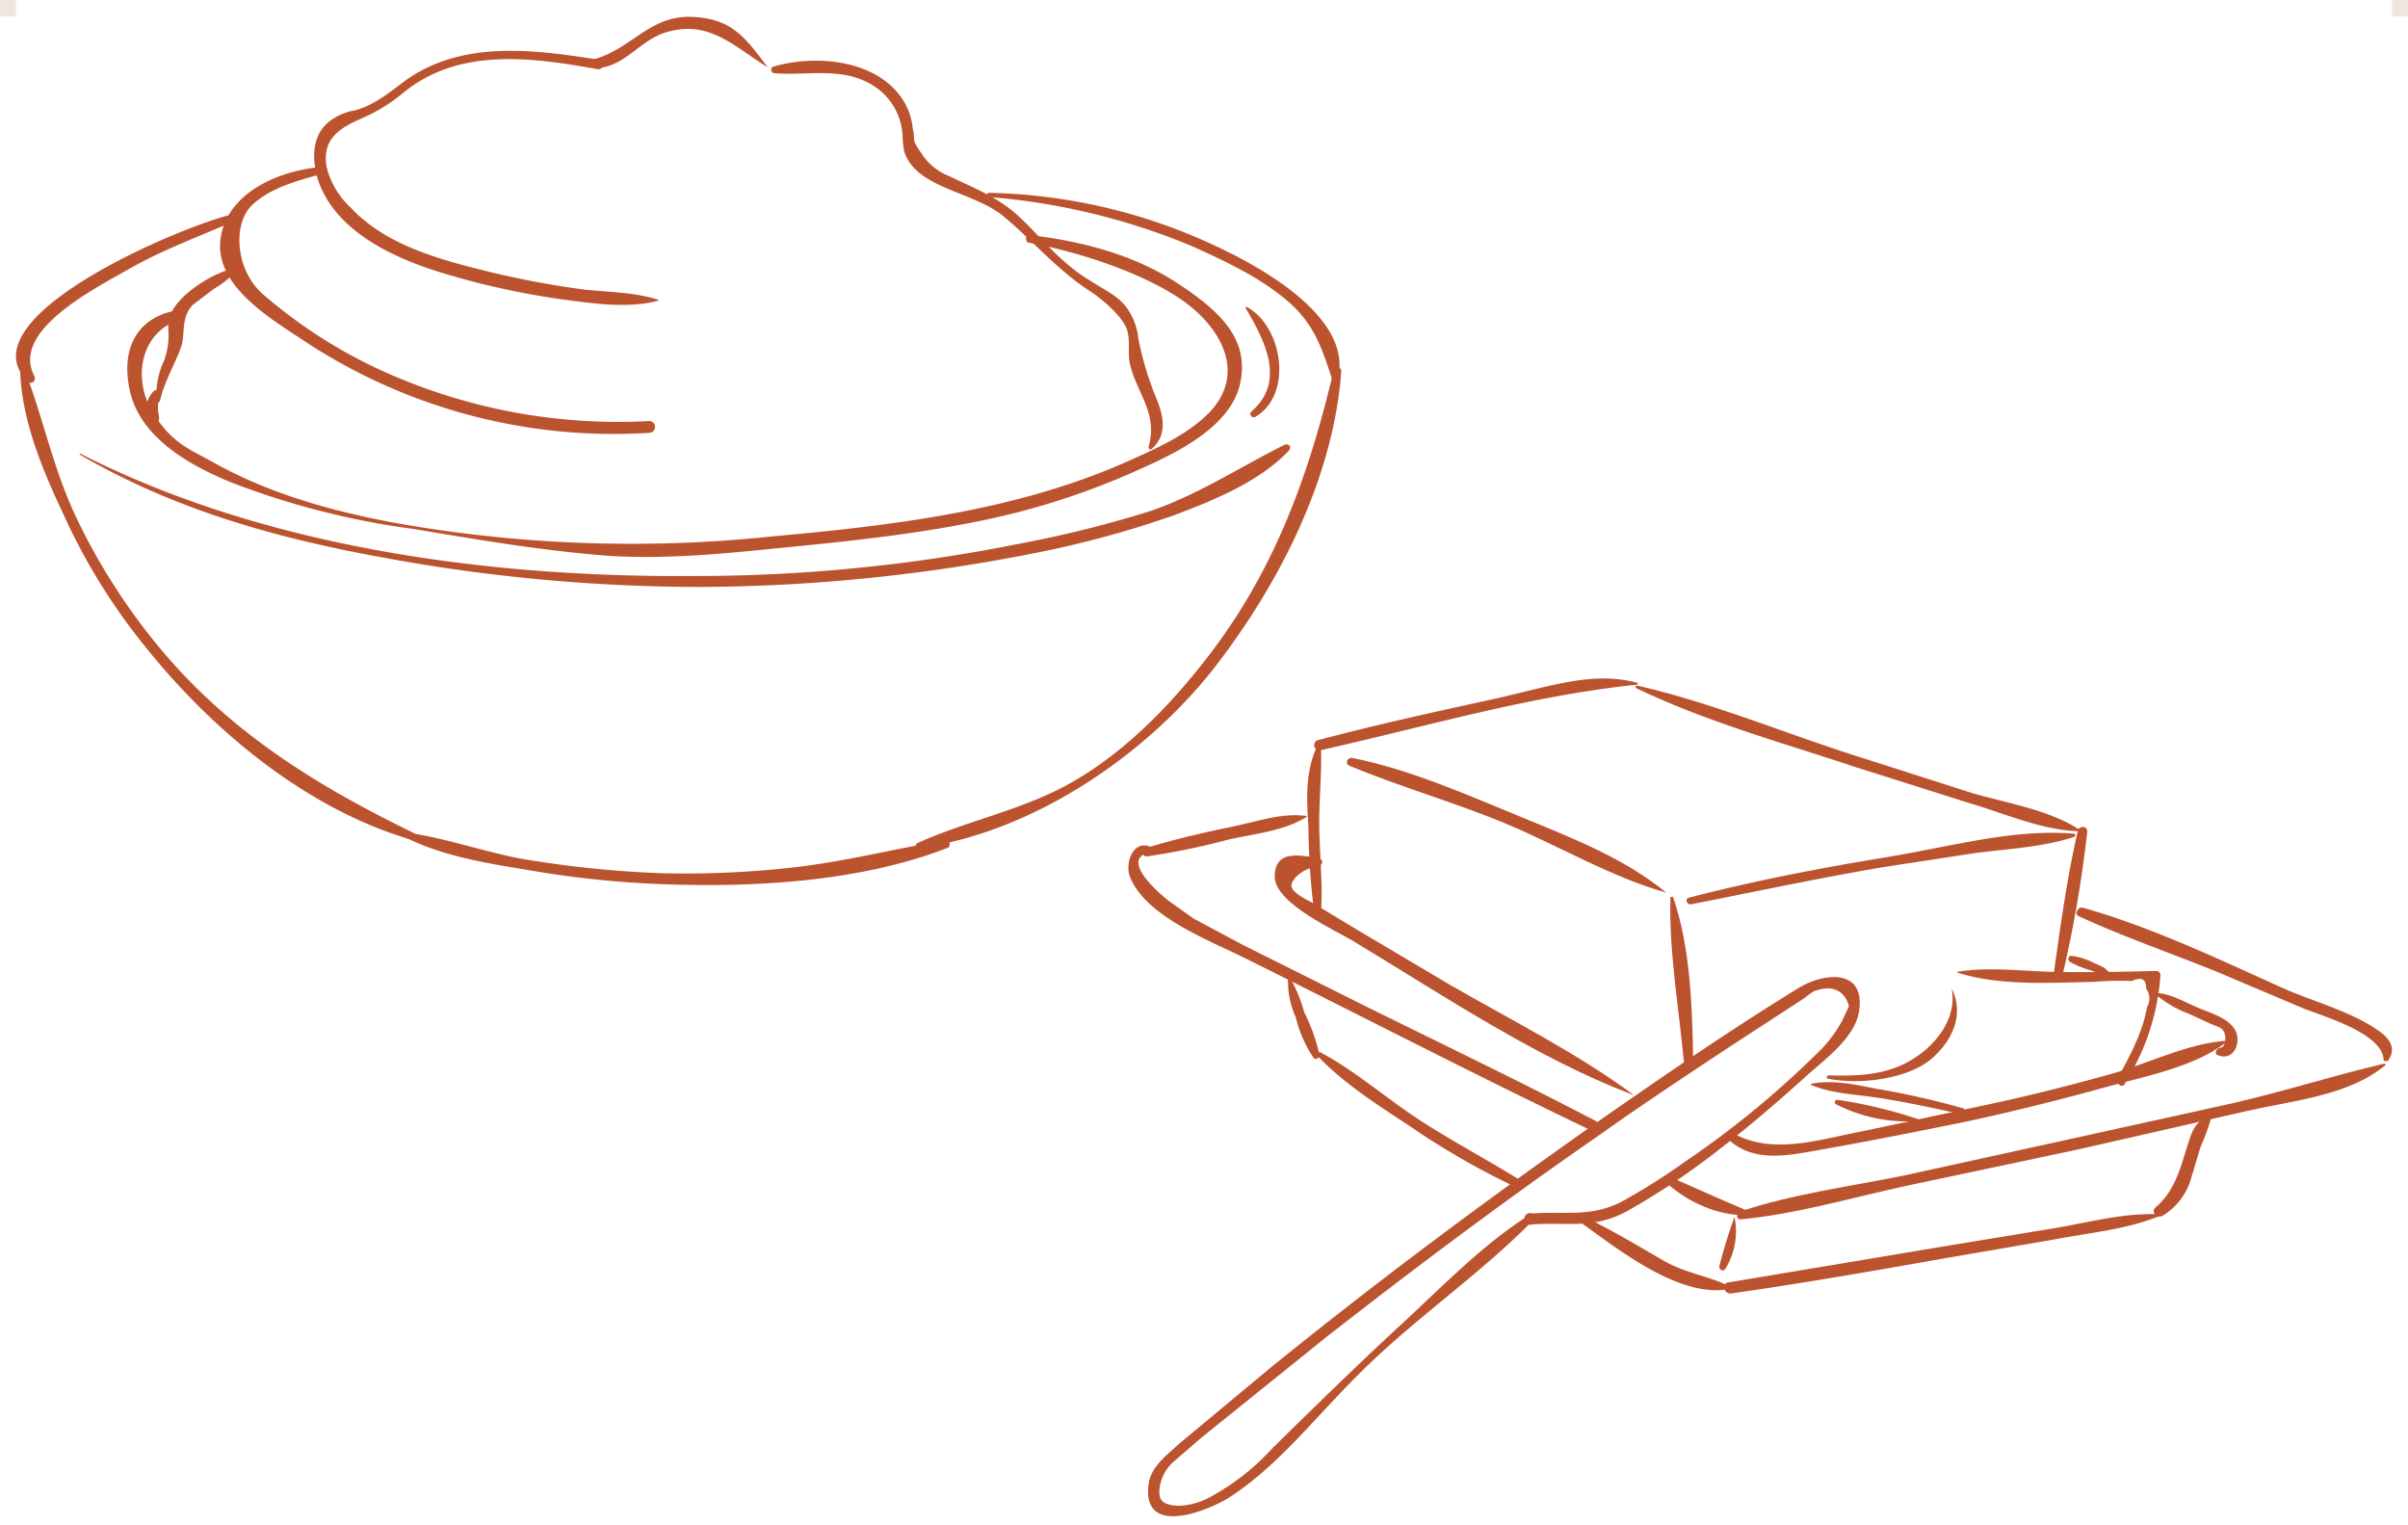 <svg id="Calque_1" data-name="Calque 1" xmlns="http://www.w3.org/2000/svg" xmlns:xlink="http://www.w3.org/1999/xlink" viewBox="0 0 286 181.1"><defs><style>.cls-1{fill:none;}.cls-2{clip-path:url(#clip-path);}.cls-3{fill:#bc532f;}.cls-4{fill:#f0e6e1;}</style><clipPath id="clip-path"><rect class="cls-1" x="1.9" y="2" width="282.2" height="178.09"/></clipPath></defs><g class="cls-2"><g id="Groupe_319" data-name="Groupe 319"><path id="Tracé_5722" data-name="Tracé 5722" class="cls-3" d="M182.1,144.9c-6,6.1-13.1,11-19.3,16.9s-10.3,11.7-16.6,15.9c-2.6,1.7-10.5,4.9-9.8-1.3.2-2.2,2.2-3.6,3.7-5l10.7-8.9c13.2-10.7,26.8-20.8,40.7-30.5,7.2-5,14.5-10,22-14.6,3-1.9,8.1-2.5,7.3,2.7-.5,3.2-4.2,5.8-6.4,7.8s-6.3,5.6-9.7,8.2a87.6,87.6,0,0,1-11.4,7.7c-4,2.2-7,1.3-11.3,1.6a.7.7,0,1,1,0-1.3c3.9-.3,6.9.5,10.6-1.4a74.8,74.8,0,0,0,7.6-4.8,110.2,110.2,0,0,0,15.5-12.7,15.3,15.3,0,0,0,3.1-4l.8-1.7c-.4-1.6-1.7-2.6-3.8-1.9-.4,0-1.3.8-1.6,1l-8.6,5.6c-5.3,3.5-10.6,7-15.8,10.7-11,7.6-21.8,15.7-32.3,23.9l-14.9,12-3,2.6c-1.8,1.4-2.3,4-1.6,4.8s3.1.9,5.5-.3a28.1,28.1,0,0,0,7.7-6c5-4.9,10-9.8,15.2-14.6s9.6-9.4,15.2-13c.4-.2.8.3.5.6"/><path id="Tracé_5723" data-name="Tracé 5723" class="cls-3" d="M231.8,117.4c1.6,3.1,0,6.4-2.6,8.5s-8,3-12.1,2.2c-.2,0-.2-.4.1-.4,3.3.1,6.6,0,9.6-1.7s5.7-5,5-8.6h0"/><path id="Tracé_5724" data-name="Tracé 5724" class="cls-3" d="M215.1,128.7c2.6-.5,5.3.1,7.8.6a93.5,93.5,0,0,1,10.2,2.3c.2,0,.3.2.2.4s-.2.3-.4.3c-3.2-.7-6.4-1.4-9.6-1.9s-5.7-.5-8.3-1.6h.1"/><path id="Tracé_5725" data-name="Tracé 5725" class="cls-3" d="M232.5,115.4c3.6-.6,7.4-.1,11.1,0s8.3,0,12.5-.1a.5.5,0,0,1,.5.5,27.4,27.4,0,0,1-4.2,12.8.4.4,0,0,1-.7.2.6.6,0,0,1-.2-.7c1.4-2.6,3-5.5,3.5-8.5a2,2,0,0,0-.1-2.2c0-1.2-.6-1.4-1.7-.9a33.8,33.8,0,0,0-4.5.1c-5.2.1-11.2.5-16.2-1.1-.1,0-.1-.1,0-.1"/><path id="Tracé_5726" data-name="Tracé 5726" class="cls-3" d="M228.1,133.1a18.6,18.6,0,0,1-10.1-2,.3.3,0,0,1,.2-.5,55,55,0,0,1,9.9,2.4h0"/><path id="Tracé_5727" data-name="Tracé 5727" class="cls-3" d="M247.9,98.8a145.5,145.5,0,0,1-3,17.3c-.2.7-1.1.4-1-.3.8-5.7,1.6-11.6,2.9-17.2.2-.6,1.2-.5,1.1.2"/><path id="Tracé_5728" data-name="Tracé 5728" class="cls-3" d="M247.1,98.7c-4.3,0-9-2.1-13.1-3.3l-13.6-4.3c-8.7-2.9-17.8-5.4-26.1-9.4a.2.2,0,0,1,.1-.3c9.2,2.1,18.1,5.9,27.1,8.7l12.8,4.1c4.2,1.2,9.2,2,12.8,4.4.1,0,.1,0,0,.1h0"/><path id="Tracé_5729" data-name="Tracé 5729" class="cls-3" d="M194.5,81.3c-12.7,1.3-25.2,5-37.7,7.8-.3.1-.6-.1-.7-.5a.6.6,0,0,1,.4-.7c6.8-1.8,13.6-3.3,20.5-4.8s12.1-3.5,17.5-2h0"/><path id="Tracé_5730" data-name="Tracé 5730" class="cls-3" d="M156.9,88.8c.1,3.4-.3,6.8-.2,10.1s.4,6.3.2,9.5c0,.4-.7.6-.8.1a89.1,89.1,0,0,1-.7-10.3c-.2-3.2-.4-6.5,1-9.5.1-.3.5-.1.5.1"/><path id="Tracé_5731" data-name="Tracé 5731" class="cls-3" d="M197.9,106c-6.4-1.8-12.5-5.4-18.6-8s-12.9-4.5-19.1-7.1c-.5-.3-.1-1,.4-.9,7,1.4,13.9,4.5,20.5,7.2s12,4.9,16.8,8.8h0"/><path id="Tracé_5732" data-name="Tracé 5732" class="cls-3" d="M198.7,106.5c2.1,6,2.3,13.3,2.4,19.6,0,.7-1,.7-1.1,0-.6-6.4-1.8-13.2-1.6-19.6h.3"/><path id="Tracé_5733" data-name="Tracé 5733" class="cls-3" d="M246.3,99.4c-3.7,1.2-7.8,1.4-11.7,1.9L223.5,103c-7.6,1.3-15.1,2.9-22.7,4.4-.5,0-.7-.7-.2-.8,7.7-2,15.5-3.5,23.4-4.8s15.1-3.4,22.3-2.8a.2.2,0,0,1,.2.2l-.2.2"/><path id="Tracé_5734" data-name="Tracé 5734" class="cls-3" d="M193.9,130c-11.5-4.4-22.5-11.8-33.1-18.2-2.1-1.3-9.4-4.5-9.4-7.7s2.9-2.5,4.7-2.3.6,1.4-.2,1.3-2.7,1.3-2.5,2.2,2.2,1.7,2.8,2.1l5.3,3.2,10.8,6.4c7.3,4.2,14.9,8,21.7,13h-.1"/><path id="Tracé_5735" data-name="Tracé 5735" class="cls-3" d="M250.9,116a6.1,6.1,0,0,0-1.3-.3l-1.4-.5a12.2,12.2,0,0,1-2.4-1c-.2-.2-.2-.7.2-.7a7.9,7.9,0,0,1,2.6.8l1.3.6,1.1,1h-.1"/><path id="Tracé_5736" data-name="Tracé 5736" class="cls-3" d="M255.8,117.9c1.8,0,3.5,1,5.1,1.7s3.6,1.2,4.5,2.6,0,3.9-2,3.1c-.5-.2-.1-.9.4-.9s.9-1.9-.2-2.4l-1-.4-2.6-1.2a13.8,13.8,0,0,1-4.2-2.5h0"/><path id="Tracé_5737" data-name="Tracé 5737" class="cls-3" d="M264.5,123.7c-3.8,3-9.7,4.1-14.4,5.4s-11.7,3.1-17.6,4.3-11.5,2.3-17.2,3.3c-3.4.6-7,1.2-9.8-1.2-.5-.4.1-1.1.6-.8,4.7,2.5,10.4.5,15.3-.4l15-3.2c4.7-1,9.4-2.2,14.1-3.5s9.3-3.7,13.9-4a.1.1,0,0,1,.1.1"/><path id="Tracé_5738" data-name="Tracé 5738" class="cls-3" d="M283.1,125.8c-.2-3.1-7.1-5.1-9.4-6l-10.4-4.4c-5.4-2.2-11-4.1-16.4-6.6-.6-.2-.1-1.2.5-1,8.2,2.3,16.3,6.2,24.1,9.7,3.5,1.5,7.9,2.7,11,4.9,1.3.9,2.2,2.1,1.1,3.6h-.4a.3.3,0,0,1-.1-.2"/><path id="Tracé_5739" data-name="Tracé 5739" class="cls-3" d="M283.3,126.5c-4.3,3.6-11,4.2-16.3,5.4l-20.2,4.6-20.3,4.3c-6.5,1.4-13.2,3.4-19.8,4-.5,0-.5-.8-.1-.9,6.2-2.1,13.1-3,19.5-4.3l19.6-4.3,19.5-4.3c6.1-1.4,12-3.3,18-4.7.1,0,.2.1.1.2"/><path id="Tracé_5740" data-name="Tracé 5740" class="cls-3" d="M208.3,144.2c-3.5.5-7.4-1.2-10-3.4-.5-.4.1-1,.6-.8l5.2,2.3,4.2,1.8h0"/><path id="Tracé_5741" data-name="Tracé 5741" class="cls-3" d="M155.2,97c-2.7,1.7-6.2,2-9.3,2.7a83.5,83.5,0,0,1-9.7,2c-.6,0-.6-.8-.1-1,3.3-1,6.7-1.8,10.1-2.5s6-1.7,9-1.3h0"/><path id="Tracé_5742" data-name="Tracé 5742" class="cls-3" d="M137.1,101.1c-4.8.6,1,5.3,1.6,5.8l3.1,2.2,5.8,3.1,14,7c9.3,4.6,18.7,9.1,27.9,13.9.8.4.1,1.4-.6,1.1-13.8-6.6-27.5-13.7-41.2-20.5-4-2-11.7-4.9-13.5-9.6-.7-1.9.7-4.9,3-3.2a.1.1,0,0,1,0,.2h-.1"/><path id="Tracé_5743" data-name="Tracé 5743" class="cls-3" d="M153.1,115.9a17.8,17.8,0,0,1,1.8,4.3,21.3,21.3,0,0,1,1.8,5c.1.3-.4.8-.7.4a14.6,14.6,0,0,1-2.1-4.8,10.2,10.2,0,0,1-.9-4.9h.1"/><path id="Tracé_5744" data-name="Tracé 5744" class="cls-3" d="M156.7,124.9c4.2,2.2,7.9,5.5,11.9,8.1s8.2,4.8,12.2,7.3a.6.6,0,0,1,.2.7.5.5,0,0,1-.7.1h0a91.6,91.6,0,0,1-12.9-7.4c-3.8-2.5-7.9-5.1-11-8.4a.2.2,0,0,1,0-.3h.3"/><path id="Tracé_5745" data-name="Tracé 5745" class="cls-3" d="M262.6,132.8a21.9,21.9,0,0,1-1.2,3.3c-.4,1.2-.7,2.4-1.1,3.6a7.6,7.6,0,0,1-3.5,4.7c-.6.3-1.4-.5-.8-1,2.1-1.8,2.8-4.1,3.6-6.7s1.1-3.5,2.8-4.1h.2"/><path id="Tracé_5746" data-name="Tracé 5746" class="cls-3" d="M256.5,144.4c-3.9,1.6-8.4,2-12.6,2.8l-12.8,2.2c-8.5,1.5-17,3-25.5,4.2-.8.1-1.2-1.1-.4-1.3l26.3-4.4,12.8-2.1c4-.7,8.1-1.8,12.2-1.6a.1.1,0,0,1,.1.1h-.1"/><path id="Tracé_5747" data-name="Tracé 5747" class="cls-3" d="M205.7,153c-5.8,1.4-13.2-4.4-17.5-7.5a.4.4,0,0,1-.2-.6.5.5,0,0,1,.6-.2c3,1.5,5.9,3.2,8.8,4.9s5.7,1.9,8.3,3.3h0"/><path id="Tracé_5748" data-name="Tracé 5748" class="cls-3" d="M206,144.5a8.4,8.4,0,0,1-1.1,6.2c-.1.2-.3.2-.5.1a.5.5,0,0,1-.2-.4c.5-2,1.1-3.9,1.8-5.9h0"/><path id="Tracé_5749" data-name="Tracé 5749" class="cls-3" d="M159.3,44.1c-.9,12.6-7.4,25.3-15,35.1s-20.9,19.5-35.1,21.5a.3.3,0,0,1-.2-.6c6-2.7,12.5-3.9,18.3-7.2s10.9-8.3,15.2-13.7C151,68.7,155.3,57.1,158.4,44c.1-.5,1-.4.9.1"/><path id="Tracé_5750" data-name="Tracé 5750" class="cls-3" d="M2.5,42.8C4.9,48.7,6.1,55,8.8,60.9A74.1,74.1,0,0,0,19.1,77.1c8.3,9.9,18.5,16.2,30,21.8.4.2.1.9-.3.8C36.5,96.1,25.4,86.9,17.5,77.1A72.3,72.3,0,0,1,7.5,61C4.9,55.5,2.2,49,2.4,42.8h.1"/><path id="Tracé_5751" data-name="Tracé 5751" class="cls-3" d="M47,98.7c4.9.5,9.6,2.2,14.5,3.2a125.3,125.3,0,0,0,17.3,1.8,114.2,114.2,0,0,0,15.5-.7c6.1-.7,11.9-2.2,17.9-3.2a.5.5,0,0,1,.6.4c0,.2-.1.5-.3.5-10.3,4-22.8,4.7-33.7,4.3a117.8,117.8,0,0,1-15.6-1.6c-5.4-.9-11.5-1.8-16.2-4.6-.1,0-.1-.1,0-.1"/><path id="Tracé_5752" data-name="Tracé 5752" class="cls-3" d="M158.5,45.9c-1.3-3.9-2.1-7.1-5.4-10s-7.6-4.9-11.6-6.7a78.8,78.8,0,0,0-24-5.8c-.3,0-.4-.5,0-.5a66.4,66.4,0,0,1,27.7,6.7c5.2,2.5,16.4,8.8,13.4,16.3h-.1"/><path id="Tracé_5753" data-name="Tracé 5753" class="cls-3" d="M28.6,25.9c-4.4,2-9,3.6-13.2,6S1.2,39.3,4.1,44.7a.6.6,0,0,1-.2.7.5.5,0,0,1-.6-.1c-7.9-7.8,20-19.2,25-20,.4-.1.7.4.3.6"/><path id="Tracé_5754" data-name="Tracé 5754" class="cls-3" d="M9.6,53.9c22,11.2,48.7,14.7,73.1,14.5a195.6,195.6,0,0,0,38.2-3.8,138.5,138.5,0,0,0,15.7-3.9c5.8-2,10.6-5.2,16-7.9a.5.5,0,0,1,.6.2c.1.1,0,.3-.1.5-3.5,3.7-8.9,5.9-13.7,7.7a119.8,119.8,0,0,1-16.6,4.5,207.9,207.9,0,0,1-39.3,4,207.7,207.7,0,0,1-38.6-3.6C32.4,63.8,20.5,60.4,9.5,54c-.1,0,0-.2.1-.1"/><path id="Tracé_5755" data-name="Tracé 5755" class="cls-3" d="M122.2,27.9c6.1.7,12.4,2.3,17.6,5.7s8.6,6.7,7.5,11.9-7.6,8.3-12.1,10.3A88.6,88.6,0,0,1,115.7,62c-7,1.4-14.2,2.2-21.3,2.9s-15.5,1.7-23.4,1S56.3,64,49,62.8a94.3,94.3,0,0,1-21.5-5.5c-4.9-2-10.9-5.3-12.1-11s1.6-9,6.1-9.5a.6.6,0,0,1,.1,1.1c-4.8,1.3-5.9,6.8-3.6,10.8s4.7,4.7,7.5,6.3c6.5,3.6,13.6,5.6,20.9,7a159.9,159.9,0,0,0,45.3,1.7c14.3-1.3,28.9-3,42.2-8.9,3.1-1.4,6.6-2.9,9.2-5.3,4.4-4,3-8.9-1.1-12.6s-12.8-6.8-19.9-8.1a.5.5,0,0,1,.1-.9"/><path id="Tracé_5756" data-name="Tracé 5756" class="cls-3" d="M136.4,53.1c1.2-4-1.4-6.4-2.2-9.9-.3-1.3.1-2.9-.4-4.2s-2.5-3.2-4.3-4.4c-3.9-2.5-6.7-5.9-10.3-8.9s-10.4-3.3-11.8-7.7a11,11,0,0,1-.2-1.8,7.4,7.4,0,0,0-3.6-6.1C100,7.9,95.9,9,92,8.7a.4.4,0,0,1-.4-.4c0-.2.1-.4.3-.4,5.1-1.5,12.7-.8,15.6,4.4a7.5,7.5,0,0,1,.9,2.9c.4,1.7-.3,1.1,1.1,3.1a6.8,6.8,0,0,0,3.2,2.6c2.9,1.4,5.8,2.5,8.2,4.7s4.8,5.3,7.9,7.3,4.3,2.3,5.5,4.4a7.5,7.5,0,0,1,.9,2.9,38.3,38.3,0,0,0,2.3,7.5c.8,2.1,1,4.1-.7,5.6a.2.2,0,0,1-.3,0,.4.4,0,0,1-.1-.3"/><path id="Tracé_5757" data-name="Tracé 5757" class="cls-3" d="M91.2,8c-4.1-2.5-7-5.8-12.3-4.1-3,1-4.7,4-8,4.2-.7,0-.8-1-.2-1.1,4.4-1.3,6.5-5.2,11.5-5s6.5,2.8,9,6h0"/><path id="Tracé_5758" data-name="Tracé 5758" class="cls-3" d="M78.2,35.7c-3.8,1-8,.3-11.8-.2a93.2,93.2,0,0,1-13.9-3.1c-5.9-1.8-13.1-5.1-14.9-11.6-.5-2.1-.5-4.6,1.3-6.2a6.7,6.7,0,0,1,3.3-1.5c2.4-.7,4-2.1,5.9-3.5,6.8-4.9,15.4-3.7,23.1-2.5.8.1.5,1.3-.3,1.1-7.8-1.4-16.5-2.6-23.1,2.9A20.5,20.5,0,0,1,43.1,14c-2.8,1.2-4.9,2.5-4.3,5.9a9.9,9.9,0,0,0,2.9,4.8c4.2,4.5,10.8,6.2,16.5,7.6a107.1,107.1,0,0,0,11.3,2.1c2.9.3,5.9.3,8.7,1.2h0"/><path id="Tracé_5759" data-name="Tracé 5759" class="cls-3" d="M38.7,20.5c-3,.9-6.3,1.6-8.7,3.8S27.9,32.1,31.3,35a59.2,59.2,0,0,0,13.8,8.9,67.8,67.8,0,0,0,32,6.1.7.7,0,0,1,0,1.4A66.7,66.7,0,0,1,36,40.4c-3.9-2.6-10.6-6.5-9.8-12.1s7.3-8.2,12.4-8.5a.4.4,0,0,1,.1.7"/><path id="Tracé_5760" data-name="Tracé 5760" class="cls-3" d="M28.2,32a10.4,10.4,0,0,1-2.8,2.3l-2.5,1.9c-1.2,1.3-1,2.6-1.2,4.2s-2.1,4.5-2.7,7.2a.2.2,0,0,1-.4-.1,9.4,9.4,0,0,1,.9-4.7,9,9,0,0,0,.5-3.6,4.7,4.7,0,0,1,.2-1.7c.9-2.6,5.4-5.3,7.9-5.7.1,0,.2.1.1.2"/><path id="Tracé_5761" data-name="Tracé 5761" class="cls-3" d="M19,46.8a5.5,5.5,0,0,0-.2,2.2c.1.5.3,1.3-.5,1.3a.8.8,0,0,1-.7-.5,3.1,3.1,0,0,1,.7-3.4.6.6,0,0,1,.6,0,.6.6,0,0,1,.1.4"/><path id="Tracé_5762" data-name="Tracé 5762" class="cls-3" d="M148,36.4c4.4,2.3,5.6,10.5,1.1,13.1-.4.2-.8-.3-.5-.6,4.2-3.6,1.6-8.5-.7-12.4h.1"/></g></g><rect class="cls-4" width="1.9" height="1.94"/><rect class="cls-4" x="284.1" width="1.9" height="1.94"/></svg>